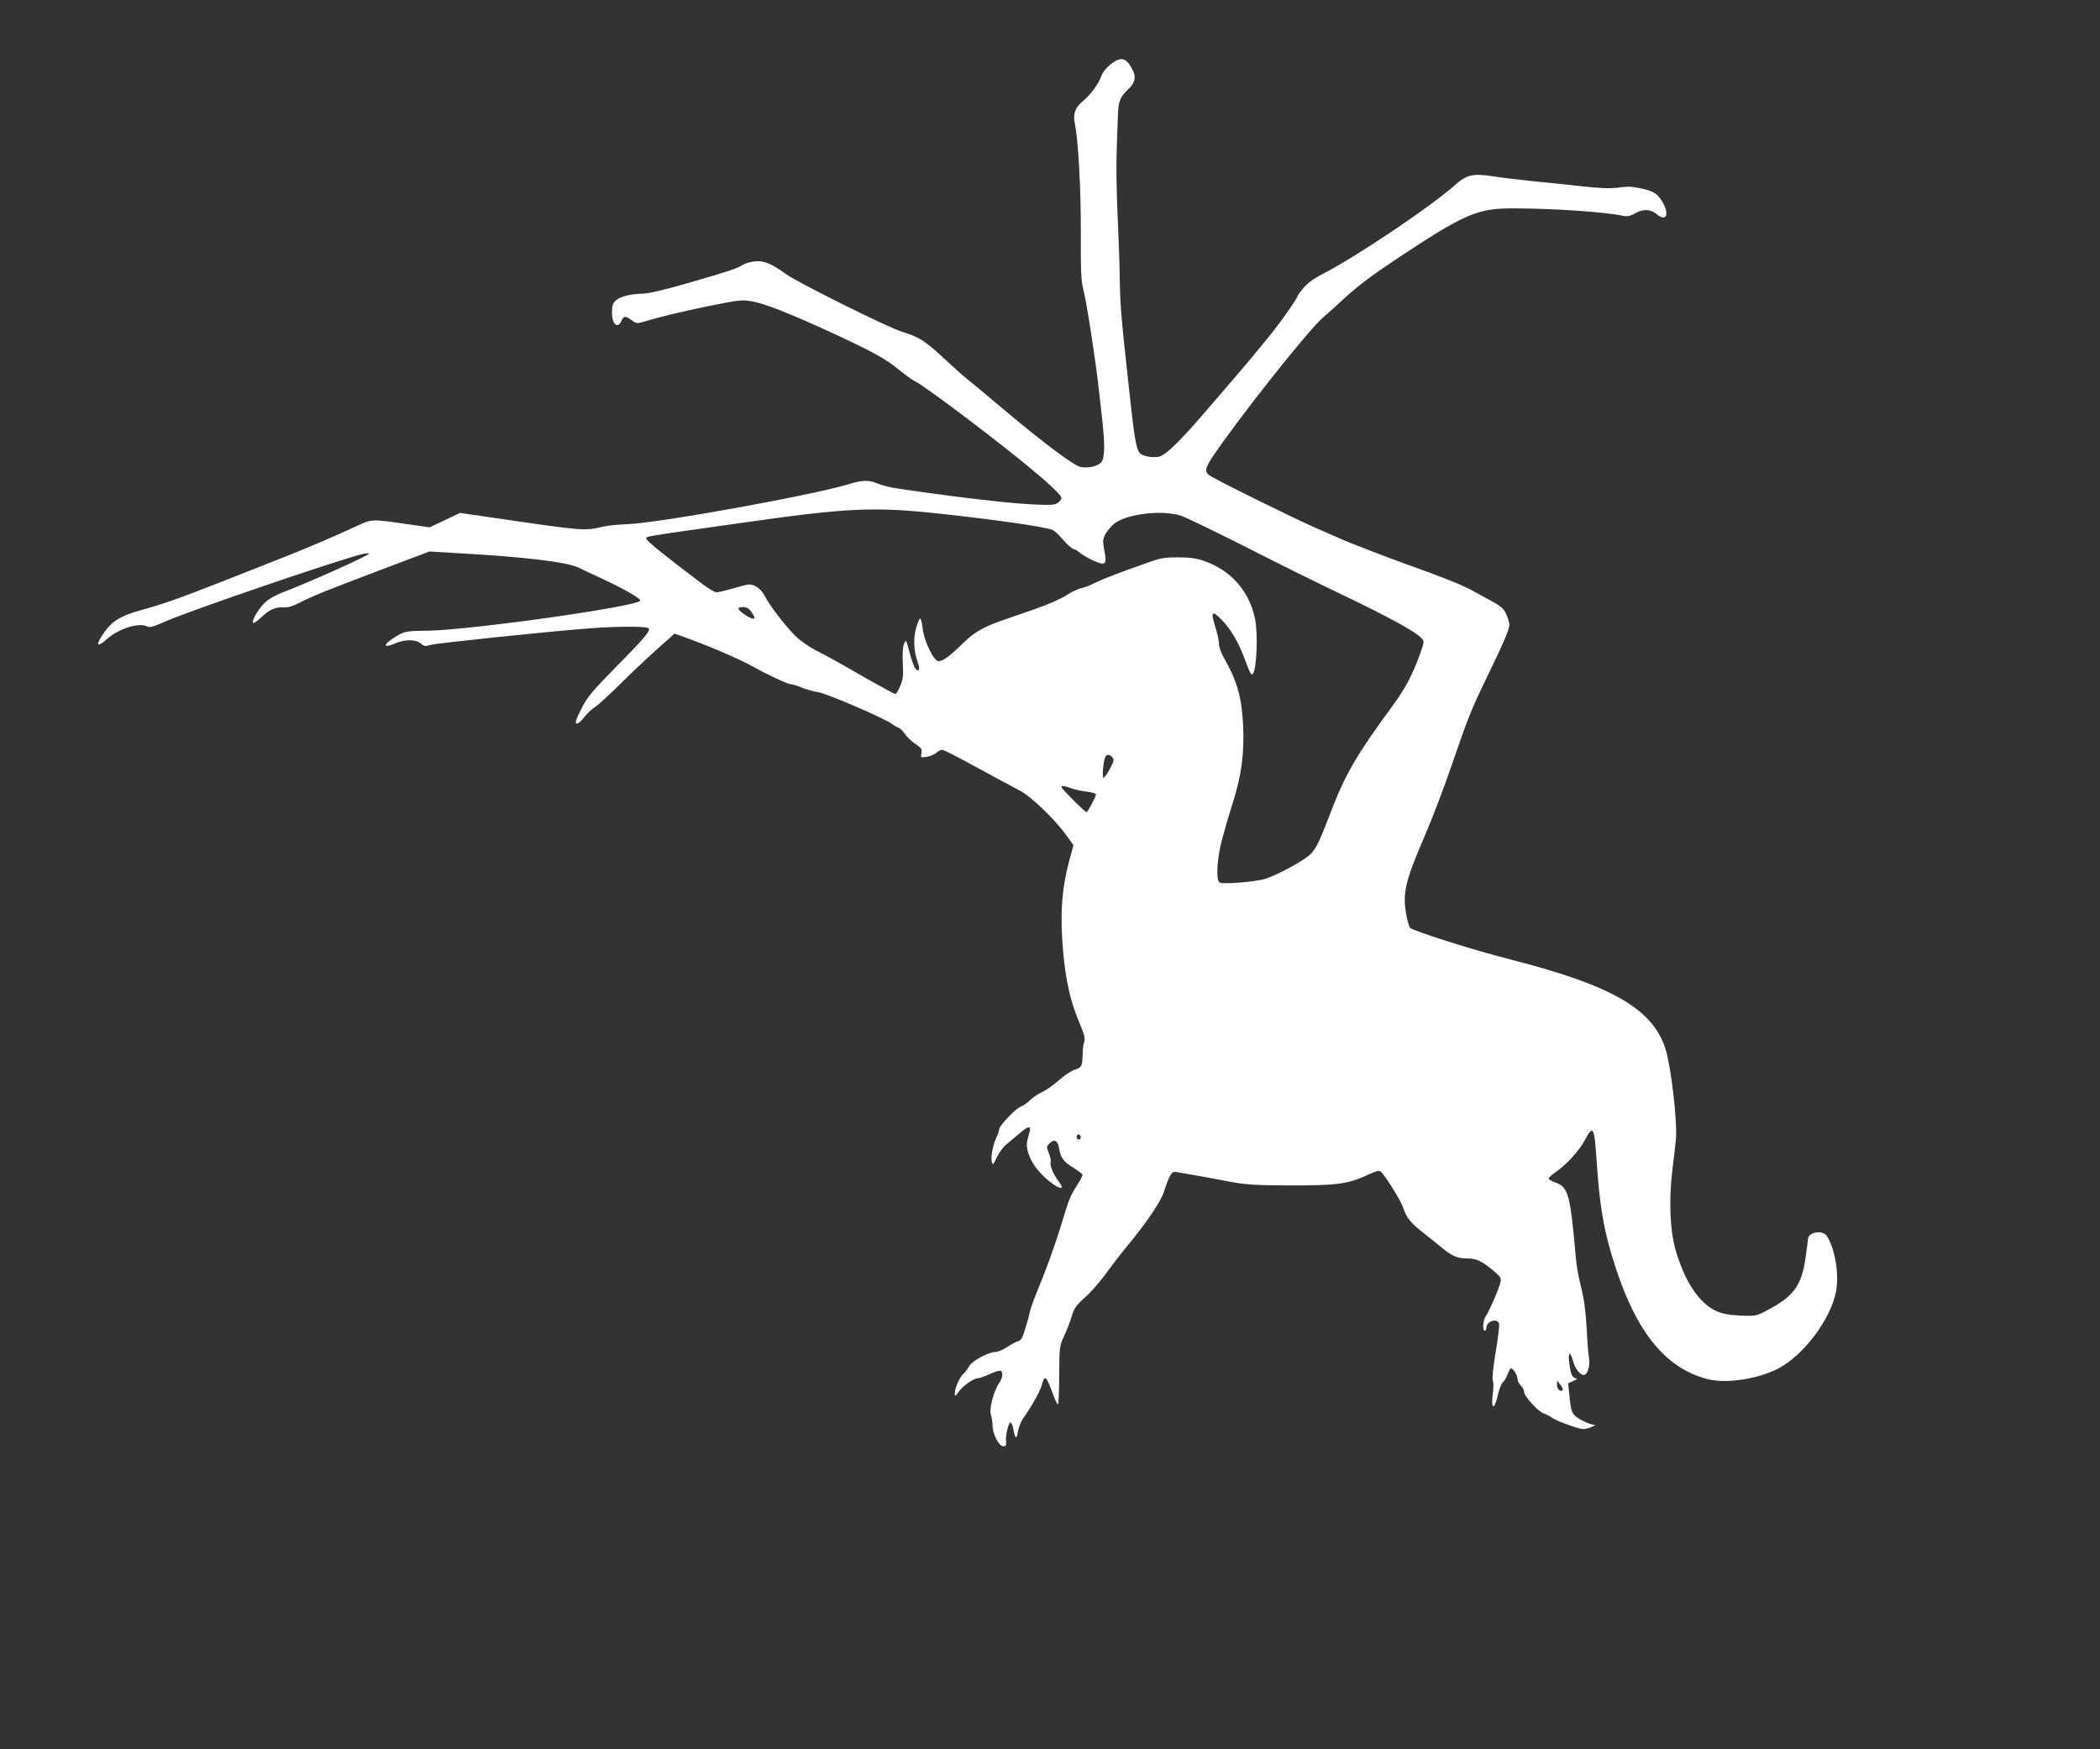 <?xml version="1.0" standalone="no"?>
<!DOCTYPE svg PUBLIC "-//W3C//DTD SVG 20010904//EN"
 "http://www.w3.org/TR/2001/REC-SVG-20010904/DTD/svg10.dtd">
<svg version="1.0" xmlns="http://www.w3.org/2000/svg"
 width="1280pt" height="1066pt" viewBox="0 0 1280 1066"
 preserveAspectRatio="xMidYMid meet">
<rect x="0" y="0" width="1280" height="1066" fill="#333333" stroke="none"/>
<g transform="translate(0,1066) scale(0.1,-0.1)"
fill="#ffffff" stroke="none">
<path d="M6769 10268 c-25 -20 -47 -47 -55 -69 -16 -47 -66 -116 -111 -153
-50 -41 -64 -79 -51 -141 21 -108 37 -402 36 -670 -1 -230 2 -291 15 -339 18
-62 78 -451 96 -621 6 -55 16 -140 21 -190 16 -147 13 -222 -9 -244 -24 -24
-79 -36 -125 -27 -40 8 -223 144 -469 351 -98 83 -197 165 -220 183 -23 18
-89 77 -147 131 -113 105 -148 127 -255 160 -88 28 -632 298 -705 351 -90 65
-136 83 -191 77 -27 -3 -59 -13 -71 -21 -34 -22 -87 -40 -337 -112 -142 -41
-242 -64 -275 -64 -71 -1 -137 -17 -163 -42 -18 -17 -23 -33 -23 -73 0 -72 35
-102 58 -50 14 31 24 31 63 3 27 -20 33 -21 72 -9 96 29 223 60 403 97 181 36
195 38 260 27 77 -14 225 -72 484 -191 246 -114 325 -157 405 -222 39 -32 84
-65 101 -73 43 -22 219 -150 429 -312 297 -229 465 -374 465 -401 0 -7 -10
-20 -22 -29 -19 -13 -43 -14 -138 -10 -63 3 -151 10 -195 15 -44 5 -125 14
-180 20 -137 16 -439 57 -502 69 -29 6 -68 17 -89 26 -49 20 -89 19 -167 -5
-217 -67 -1167 -239 -1357 -245 -52 -2 -117 -8 -145 -15 -112 -26 -117 -26
-611 46 l-260 38 -92 -44 -93 -44 -127 18 c-225 33 -225 33 -311 -7 -146 -68
-327 -145 -461 -197 -74 -29 -241 -95 -370 -146 -246 -97 -362 -138 -495 -174
-116 -32 -170 -65 -216 -129 -60 -83 -53 -105 14 -45 69 62 195 102 243 76 16
-8 37 -3 104 27 149 67 1092 389 1217 416 18 3 33 4 33 1 0 -11 -367 -176
-528 -237 -35 -13 -81 -38 -101 -56 -40 -34 -90 -117 -78 -129 4 -4 26 11 50
34 49 47 85 64 138 60 26 -1 55 8 96 29 69 37 179 81 529 213 l262 99 163 -10
c408 -22 673 -54 744 -88 22 -11 81 -38 130 -61 147 -68 258 -131 247 -142
-38 -38 -1043 -179 -1297 -182 -114 -1 -135 -4 -170 -23 -98 -54 -115 -93 -23
-53 59 25 126 24 157 -5 16 -14 25 -15 58 -5 37 10 709 81 963 100 166 13 350
14 363 1 14 -14 -16 -51 -203 -241 -134 -136 -170 -178 -201 -240 -22 -41 -39
-80 -39 -87 0 -24 19 -14 52 27 17 23 47 50 65 61 18 11 83 71 145 132 62 62
164 158 226 214 l113 101 52 -18 c142 -50 350 -139 427 -183 75 -43 212 -107
229 -107 11 0 40 -9 66 -20 25 -11 72 -24 103 -29 56 -9 417 -165 451 -195 9
-7 25 -17 36 -20 11 -4 29 -21 40 -38 11 -18 40 -45 63 -61 39 -26 43 -33 38
-58 -5 -27 -4 -27 32 -22 20 3 46 14 58 24 11 11 28 19 37 19 9 0 106 -49 214
-109 109 -59 225 -122 258 -139 68 -34 218 -179 286 -275 l42 -58 -26 -97
c-47 -175 -57 -336 -36 -561 16 -172 44 -294 93 -411 34 -82 42 -109 35 -128
-5 -13 -10 -47 -10 -75 -2 -76 -5 -83 -49 -97 -22 -7 -66 -37 -98 -66 -32 -28
-76 -59 -98 -69 -21 -9 -55 -31 -74 -49 -19 -19 -45 -37 -57 -40 -29 -9 -133
-117 -133 -139 0 -10 -7 -31 -15 -46 -21 -42 -37 -121 -30 -151 6 -23 8 -21
31 27 14 29 41 65 60 80 19 15 54 45 78 65 50 44 71 49 63 15 -3 -12 -10 -38
-15 -57 -13 -52 17 -130 74 -193 74 -83 176 -136 120 -62 -34 44 -59 103 -52
121 3 8 -2 33 -11 55 -15 39 -15 41 5 61 28 28 50 17 57 -29 9 -58 29 -85 87
-120 29 -18 54 -37 56 -42 2 -5 -13 -34 -33 -65 -43 -68 -48 -80 -95 -236 -38
-126 -93 -278 -154 -425 -18 -44 -36 -95 -39 -113 -4 -18 -16 -64 -28 -101
-16 -54 -25 -70 -43 -75 -12 -3 -42 -19 -67 -36 -24 -16 -57 -30 -72 -30 -43
0 -144 -56 -161 -88 -8 -16 -22 -35 -32 -43 -22 -18 -54 -87 -54 -119 0 -24 0
-24 23 7 25 36 92 83 118 83 9 0 42 12 73 26 31 14 60 23 66 19 16 -10 11 -45
-11 -76 -32 -46 -62 -161 -49 -193 5 -15 10 -44 10 -65 0 -50 39 -126 65 -126
16 0 19 6 17 32 -4 37 15 113 28 113 5 0 12 -17 16 -37 11 -63 21 -70 28 -20
4 25 18 60 30 79 54 76 105 167 116 206 18 68 26 60 74 -70 10 -27 21 -48 24
-48 4 0 8 80 8 178 1 175 2 178 31 242 17 36 38 90 46 120 14 46 26 64 80 112
35 31 92 96 127 145 35 48 93 124 130 168 116 140 203 268 222 325 38 114 49
132 77 127 14 -3 69 -12 121 -21 52 -9 147 -27 210 -39 99 -18 151 -21 370
-22 284 0 348 9 468 65 45 21 68 27 77 20 28 -23 127 -183 139 -224 17 -56 46
-92 128 -155 35 -27 78 -62 97 -78 68 -57 103 -73 161 -73 60 0 90 -14 167
-78 36 -30 43 -42 40 -62 -6 -34 -68 -179 -90 -210 -18 -26 -23 -90 -7 -90 6
0 10 8 10 18 0 39 64 60 77 26 3 -10 -5 -86 -20 -171 -16 -96 -23 -163 -18
-177 5 -11 5 -48 0 -80 -13 -99 10 -104 31 -7 7 33 21 68 31 77 10 9 23 32 29
50 7 19 15 34 20 34 14 0 40 -43 40 -66 0 -11 9 -29 20 -39 11 -10 20 -28 20
-39 0 -26 87 -121 120 -131 13 -4 36 -16 50 -26 27 -20 163 -69 191 -69 10 0
30 5 46 11 l28 12 -34 9 c-18 5 -50 20 -71 34 -40 27 -44 36 -56 156 l-6 57
33 15 c19 8 27 15 17 15 -24 1 -35 26 -43 94 -9 68 6 76 23 12 12 -47 42 -85
66 -85 21 0 39 55 32 97 -4 21 -11 106 -15 188 -6 105 -16 180 -34 250 -14 55
-28 132 -31 170 -35 398 -46 440 -126 468 -20 7 -38 17 -40 22 -2 6 15 23 39
39 65 44 146 131 181 197 50 95 58 83 71 -116 20 -300 45 -442 119 -668 130
-395 308 -609 560 -673 111 -28 301 0 427 64 154 79 321 300 354 470 20 105
-6 262 -56 339 -26 39 -114 24 -115 -20 0 -7 -7 -59 -15 -115 -24 -166 -71
-232 -228 -315 -71 -38 -73 -39 -167 -35 -71 3 -108 10 -148 27 -103 46 -191
176 -247 366 -36 120 -44 305 -22 490 9 72 19 157 22 190 10 104 -29 442 -63
550 -76 244 -324 388 -937 545 -238 60 -605 177 -621 196 -6 8 -17 47 -24 88
-21 126 -4 198 116 476 46 107 119 299 162 425 101 294 119 338 209 525 105
216 143 304 143 332 0 12 -9 42 -19 64 -15 34 -32 49 -85 78 -36 20 -94 51
-128 70 -59 32 -192 85 -398 158 -83 29 -345 130 -385 148 -11 5 -89 39 -173
76 -136 60 -546 262 -629 310 -44 25 -42 46 11 124 149 223 575 761 665 840
35 30 95 85 134 121 88 80 157 132 312 236 421 279 497 313 713 313 248 0 563
-21 684 -47 18 -3 40 2 63 16 49 29 96 27 134 -5 60 -50 79 2 30 82 -32 52
-65 68 -189 86 -8 1 -45 -1 -82 -6 -46 -6 -111 -3 -210 8 -79 9 -213 23 -298
31 -85 9 -199 22 -253 31 -122 18 -158 9 -231 -56 -147 -131 -597 -433 -804
-540 -55 -28 -94 -57 -117 -85 -19 -23 -35 -45 -35 -48 0 -7 -50 -83 -106
-159 -46 -63 -179 -225 -289 -352 -38 -45 -122 -142 -186 -216 -133 -154 -216
-235 -255 -250 -35 -14 -109 -3 -127 19 -22 24 -34 97 -67 406 -47 431 -52
488 -55 660 -1 88 -7 261 -13 385 -6 124 -9 295 -6 380 3 85 7 189 8 230 3 83
13 109 62 155 42 40 50 73 29 116 -40 79 -70 87 -136 37z m-1039 -2739 c342
-37 632 -79 684 -98 12 -5 42 -32 65 -60 23 -27 52 -53 64 -57 12 -3 31 -15
42 -25 11 -10 46 -30 78 -45 76 -34 85 -27 68 61 -11 62 -10 69 10 105 13 22
39 51 58 64 84 57 291 79 401 42 30 -10 206 -95 390 -188 184 -94 454 -228
600 -297 270 -129 440 -222 474 -260 18 -20 18 -22 -9 -98 -48 -133 -92 -214
-180 -333 -197 -268 -273 -397 -350 -595 -83 -216 -99 -249 -133 -287 -33 -36
-179 -118 -272 -152 -56 -20 -270 -38 -287 -24 -22 17 -15 140 12 248 14 54
45 162 70 240 53 168 70 301 62 470 -9 175 -36 269 -122 420 -14 25 -25 59
-25 77 0 18 -11 66 -24 108 -28 88 -18 97 40 38 56 -58 102 -135 139 -235 35
-94 41 -105 51 -95 24 24 33 246 13 339 -36 167 -147 293 -310 349 -49 17 -87
22 -159 22 -84 0 -107 -4 -195 -36 -187 -66 -264 -96 -312 -120 -26 -14 -64
-28 -83 -32 -19 -4 -60 -23 -90 -43 -30 -20 -111 -56 -180 -80 -69 -24 -161
-56 -205 -71 -122 -43 -176 -74 -242 -138 -79 -79 -125 -113 -152 -113 -30 0
-90 125 -98 204 -3 31 -10 56 -14 56 -5 0 -16 -26 -25 -57 -18 -63 -15 -140
10 -210 16 -44 8 -64 -15 -37 -7 8 -23 52 -35 97 -21 81 -22 82 -34 52 -8 -19
-10 -62 -7 -119 4 -74 1 -97 -16 -137 -11 -27 -24 -49 -30 -49 -5 0 -82 42
-171 92 -219 126 -231 132 -315 175 -40 21 -95 59 -122 86 -61 60 -157 185
-186 242 -26 51 -72 80 -112 71 -14 -3 -57 -15 -96 -26 -38 -11 -79 -20 -89
-20 -10 0 -53 26 -95 58 -223 169 -331 256 -331 268 0 16 -43 9 565 95 665 95
817 102 1225 58z m-1150 -599 c33 -46 20 -54 -33 -21 -54 35 -60 51 -18 51 22
0 36 -8 51 -30z m2201 -886 c11 -14 9 -24 -16 -70 -16 -30 -33 -54 -39 -54 -9
0 -2 94 10 124 8 20 28 20 45 0z m-253 -188 c22 -8 65 -17 96 -21 31 -4 56
-11 56 -16 0 -15 -50 -109 -57 -109 -10 0 -153 143 -153 152 0 11 12 10 58 -6z
m57 -2136 c-5 -8 -11 -8 -17 -2 -6 6 -7 16 -3 22 5 8 11 8 17 2 6 -6 7 -16 3
-22z m2940 -1531 c-11 -17 -35 4 -35 30 l1 26 19 -24 c11 -12 18 -27 15 -32z"/>
</g>
</svg>
